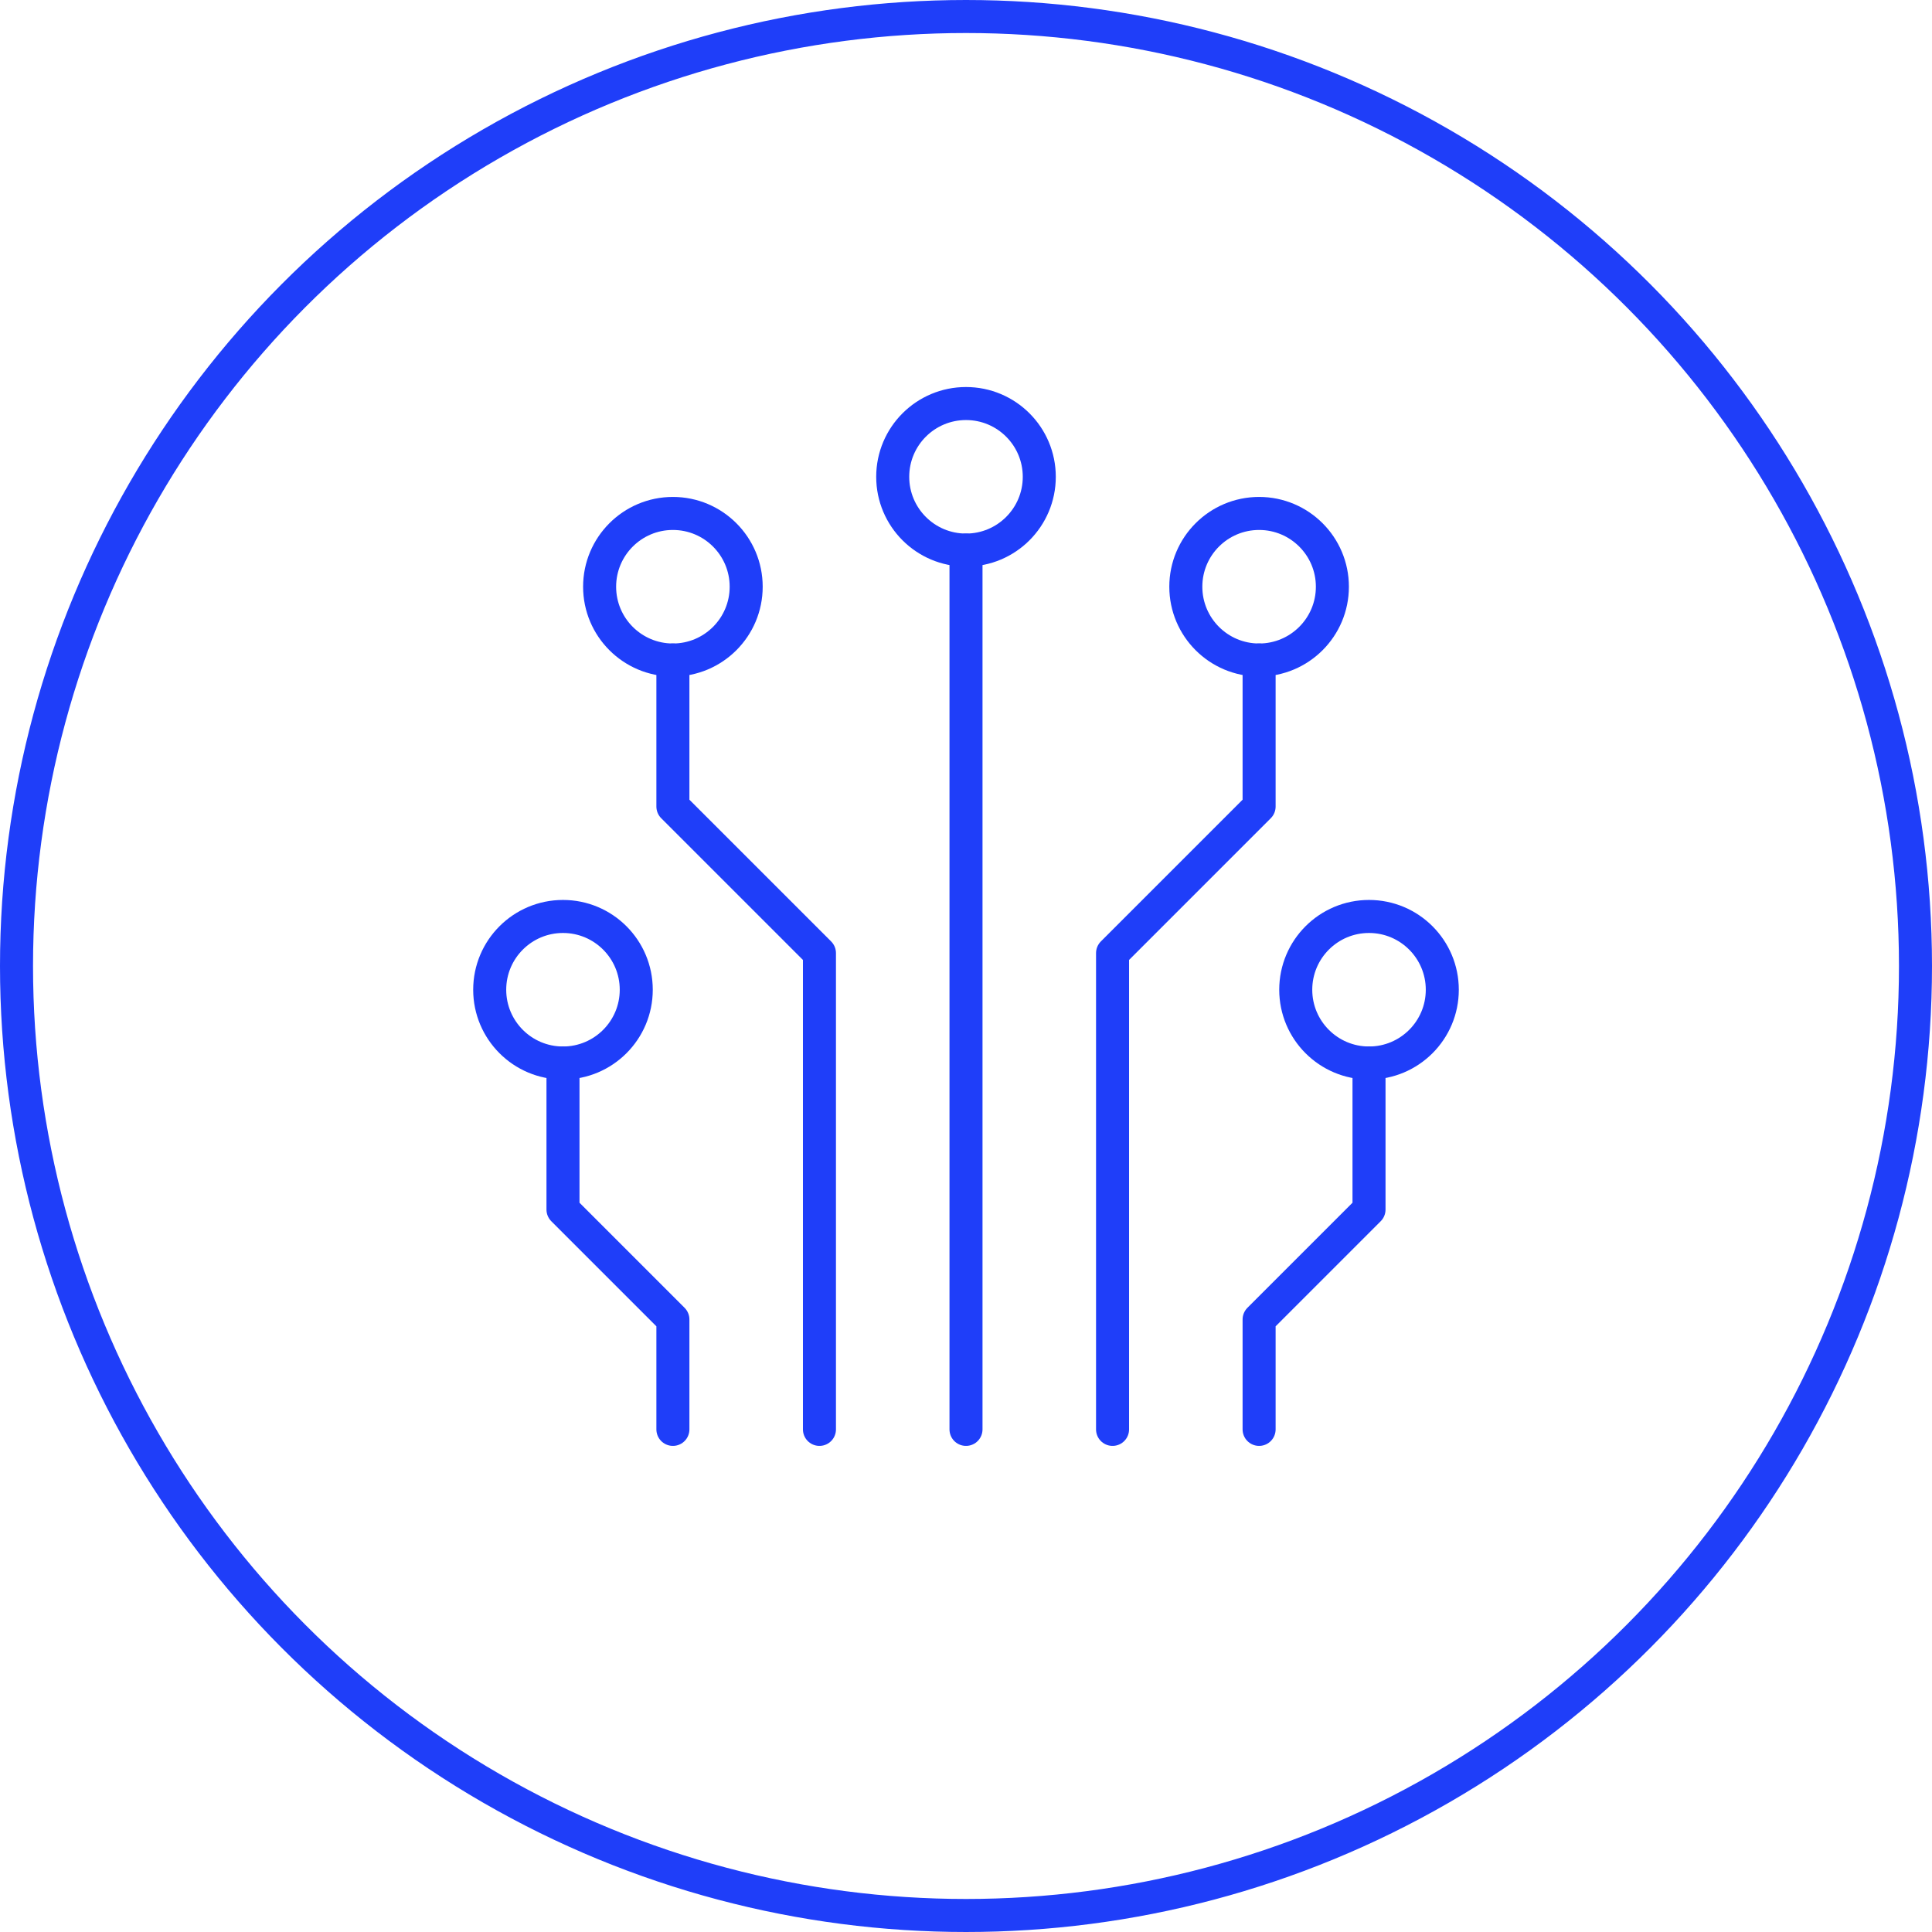 <?xml version="1.0" encoding="UTF-8"?> <svg xmlns="http://www.w3.org/2000/svg" width="117" height="117" viewBox="0 0 117 117" fill="none"><circle cx="58.5" cy="58.5" r="57.5" stroke="#1F3EF9" stroke-width="2"></circle><g clip-path="url(#clip0_195_8469)"><path d="M40.75 39.969V48.844L49.625 57.719V86.562" stroke="#1F3EF9" stroke-width="2" stroke-linecap="round" stroke-linejoin="round"></path><path d="M34.094 64.375V73.25L40.75 79.906V86.562" stroke="#1F3EF9" stroke-width="2" stroke-linecap="round" stroke-linejoin="round"></path><path d="M82.906 64.375V73.25L76.25 79.906V86.562" stroke="#1F3EF9" stroke-width="2" stroke-linecap="round" stroke-linejoin="round"></path><path d="M76.25 39.969V48.844L67.375 57.719V86.562" stroke="#1F3EF9" stroke-width="2" stroke-linecap="round" stroke-linejoin="round"></path><path d="M58.5 33.312V86.562" stroke="#1F3EF9" stroke-width="2" stroke-linecap="round" stroke-linejoin="round"></path><path d="M40.75 39.969C43.201 39.969 45.188 37.982 45.188 35.531C45.188 33.081 43.201 31.094 40.75 31.094C38.299 31.094 36.312 33.081 36.312 35.531C36.312 37.982 38.299 39.969 40.75 39.969Z" stroke="#1F3EF9" stroke-width="2" stroke-linecap="round" stroke-linejoin="round"></path><path d="M34.094 64.375C36.544 64.375 38.531 62.388 38.531 59.938C38.531 57.487 36.544 55.5 34.094 55.5C31.643 55.5 29.656 57.487 29.656 59.938C29.656 62.388 31.643 64.375 34.094 64.375Z" stroke="#1F3EF9" stroke-width="2" stroke-linecap="round" stroke-linejoin="round"></path><path d="M82.906 64.375C85.357 64.375 87.344 62.388 87.344 59.938C87.344 57.487 85.357 55.5 82.906 55.5C80.456 55.5 78.469 57.487 78.469 59.938C78.469 62.388 80.456 64.375 82.906 64.375Z" stroke="#1F3EF9" stroke-width="2" stroke-linecap="round" stroke-linejoin="round"></path><path d="M76.25 39.969C78.701 39.969 80.688 37.982 80.688 35.531C80.688 33.081 78.701 31.094 76.25 31.094C73.799 31.094 71.812 33.081 71.812 35.531C71.812 37.982 73.799 39.969 76.25 39.969Z" stroke="#1F3EF9" stroke-width="2" stroke-linecap="round" stroke-linejoin="round"></path><path d="M58.5 33.312C60.951 33.312 62.938 31.326 62.938 28.875C62.938 26.424 60.951 24.438 58.5 24.438C56.049 24.438 54.062 26.424 54.062 28.875C54.062 31.326 56.049 33.312 58.5 33.312Z" stroke="#1F3EF9" stroke-width="2" stroke-linecap="round" stroke-linejoin="round"></path></g><defs><clipPath id="clip0_195_8469"><rect width="71" height="71" fill="white" transform="translate(23 20)"></rect></clipPath></defs></svg> 